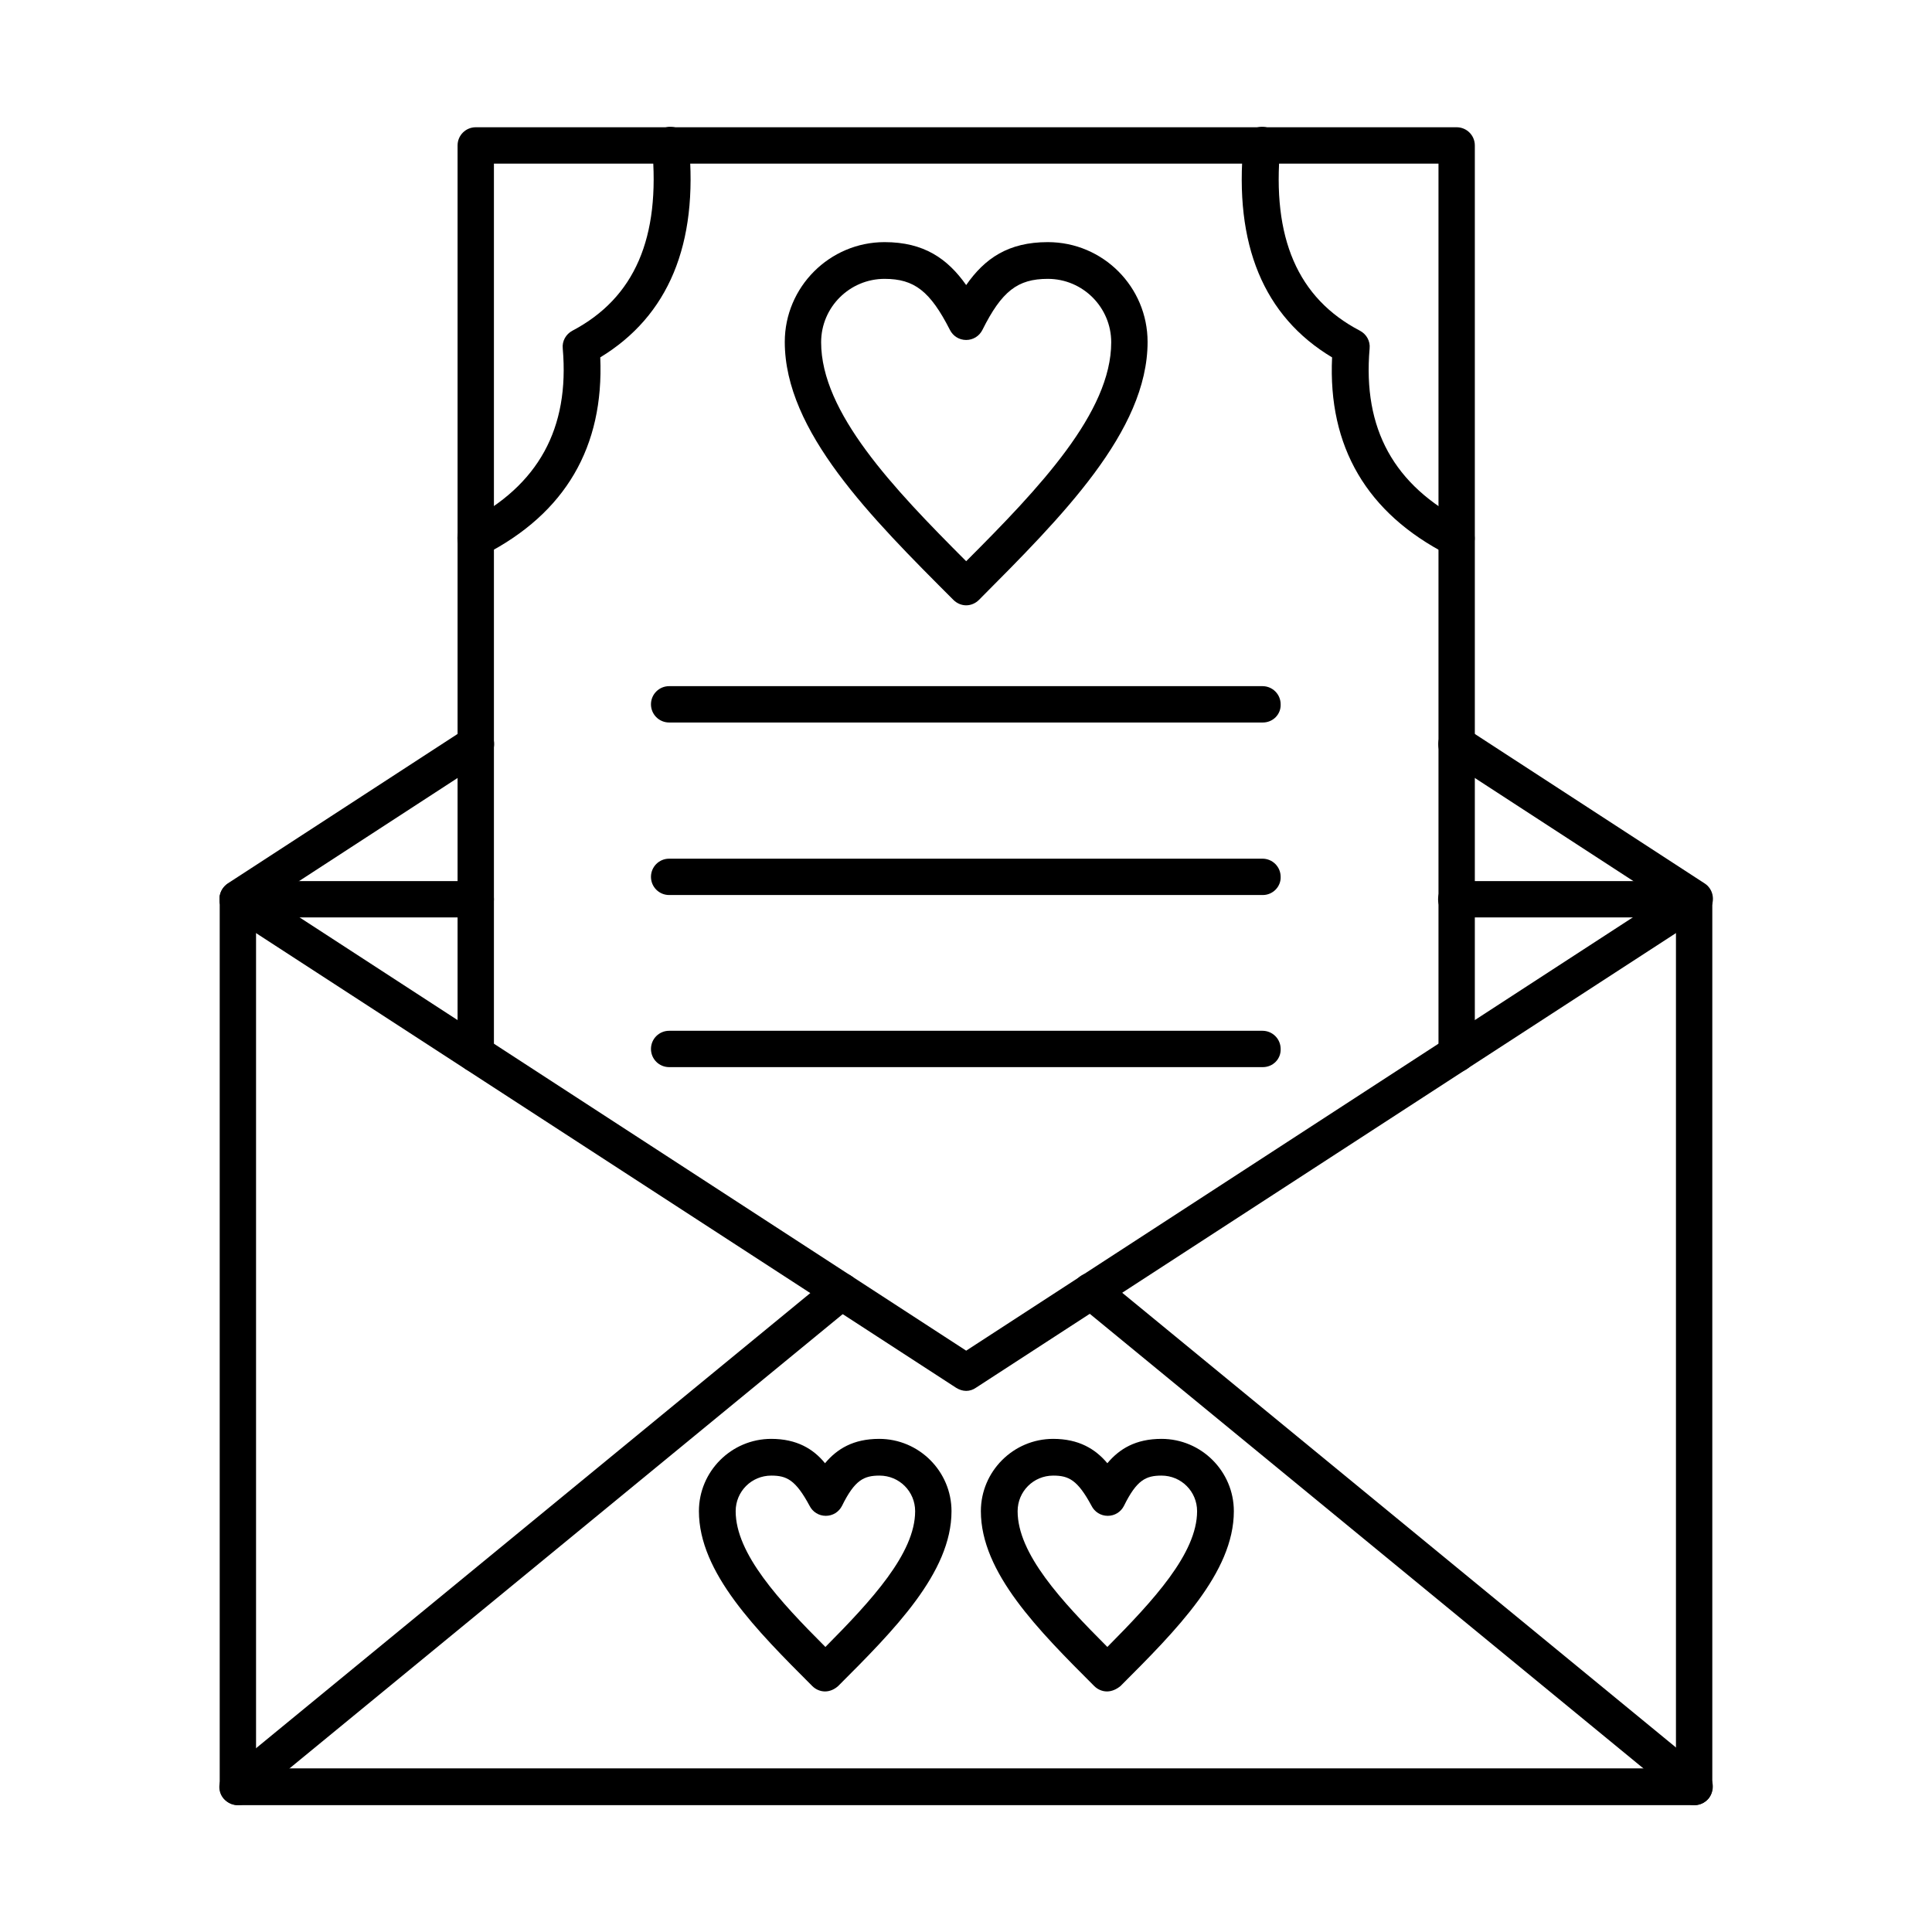 <?xml version="1.0" encoding="UTF-8"?>
<!-- Uploaded to: ICON Repo, www.iconrepo.com, Generator: ICON Repo Mixer Tools -->
<svg fill="#000000" width="800px" height="800px" version="1.1" viewBox="144 144 512 512" xmlns="http://www.w3.org/2000/svg">
 <g fill-rule="evenodd">
  <path d="m593.07 622.38h-386.03c-2.664 0-4.816-2.152-4.816-4.816v-235.25c0-2.664 2.152-4.816 4.816-4.816h63.039c2.664 0 4.816 2.152 4.816 4.816 0 2.664-2.152 4.816-4.816 4.816h-58.223v225.51h376.29v-225.51h-58.223c-2.664 0-4.816-2.152-4.816-4.816 0-2.664 2.152-4.816 4.816-4.816h63.039c2.664 0 4.816 2.152 4.816 4.816v235.25c0.105 2.664-2.047 4.816-4.711 4.816z"/>
  <path d="m207.04 622.38c-1.434 0-2.769-0.613-3.793-1.742-1.742-2.051-1.434-5.125 0.719-6.867l159.91-131.31c2.051-1.742 5.125-1.434 6.867 0.719 1.742 2.051 1.434 5.125-0.719 6.867l-159.91 131.31c-0.922 0.715-2.051 1.023-3.074 1.023zm386.03 0c-1.129 0-2.152-0.41-3.074-1.129l-159.91-131.31c-2.051-1.742-2.359-4.715-0.719-6.867 1.742-2.051 4.715-2.359 6.867-0.719l159.91 131.31c2.051 1.742 2.359 4.715 0.719 6.867-1.027 1.23-2.461 1.848-3.793 1.848z"/>
  <path d="m400.05 512.6c-0.922 0-1.844-0.309-2.664-0.82l-193.02-125.36c-2.254-1.434-2.871-4.512-1.434-6.766 1.434-2.254 4.512-2.871 6.766-1.434l190.35 123.72 190.35-123.72c2.254-1.434 5.227-0.82 6.664 1.434 1.434 2.254 0.82 5.227-1.434 6.766l-193.02 125.36c-0.719 0.512-1.641 0.82-2.562 0.82z"/>
  <path d="m207.04 387.13c-1.539 0-3.176-0.82-4.102-2.254-1.434-2.254-0.82-5.227 1.434-6.766l63.039-41c2.254-1.434 5.227-0.82 6.766 1.434 1.434 2.254 0.82 5.227-1.434 6.766l-63.039 41c-0.82 0.617-1.742 0.82-2.664 0.82zm386.03 0c-0.922 0-1.844-0.203-2.664-0.82l-63.039-41c-2.254-1.434-2.871-4.512-1.434-6.766 1.434-2.254 4.512-2.871 6.766-1.434l63.039 41c2.254 1.434 2.871 4.512 1.434 6.766-1.027 1.539-2.566 2.254-4.102 2.254z"/>
  <path d="m423.11 535.05c-5.227 0-9.43 4.203-9.43 9.43 0 11.277 11.582 23.781 23.781 35.98 12.199-12.301 23.781-24.805 23.781-35.98 0-5.227-4.203-9.43-9.43-9.43-4.102 0-6.559 1.129-9.941 7.996-0.82 1.641-2.461 2.664-4.305 2.664s-3.484-1.023-4.305-2.664c-3.695-6.867-6.051-7.996-10.152-7.996zm14.25 57.199c-1.23 0-2.461-0.512-3.383-1.434-14.762-14.762-30.035-30.035-30.035-46.332 0-10.559 8.609-19.168 19.168-19.168 6.766 0 11.172 2.664 14.352 6.457 3.176-3.793 7.484-6.457 14.352-6.457 10.559 0 19.168 8.609 19.168 19.168 0 16.297-15.273 31.57-30.035 46.332-1.129 0.922-2.359 1.434-3.586 1.434z"/>
  <path d="m348.39 535.05c-5.227 0-9.43 4.203-9.43 9.43 0 11.277 11.582 23.781 23.781 35.98 12.199-12.301 23.781-24.805 23.781-35.98 0-5.227-4.203-9.43-9.43-9.43-4.102 0-6.559 1.129-9.941 7.996-0.82 1.641-2.461 2.664-4.305 2.664s-3.484-1.023-4.305-2.664c-3.695-6.867-6.051-7.996-10.152-7.996zm14.25 57.199c-1.23 0-2.461-0.512-3.383-1.434-14.762-14.762-30.035-30.035-30.035-46.332 0-10.559 8.609-19.168 19.168-19.168 6.766 0 11.172 2.664 14.25 6.457 3.176-3.793 7.484-6.457 14.352-6.457 10.559 0 19.168 8.609 19.168 19.168 0 16.297-15.273 31.57-30.035 46.332-1.023 0.922-2.254 1.434-3.484 1.434z"/>
  <path d="m530.03 428.14c-2.664 0-4.816-2.152-4.816-4.816v-235.96l-250.32-0.004v235.96c0 2.664-2.152 4.816-4.816 4.816-2.664 0-4.816-2.152-4.816-4.816v-240.78c0-2.664 2.152-4.816 4.816-4.816h259.95c2.664 0 4.816 2.152 4.816 4.816v240.78c0 2.668-2.152 4.82-4.816 4.82z"/>
  <path d="m378.42 217.9c-9.227 0-16.812 7.484-16.812 16.812 0 18.555 18.965 38.543 38.438 58.016 19.477-19.477 38.438-39.465 38.438-58.016 0-9.227-7.484-16.812-16.812-16.812-7.996 0-12.199 3.281-17.324 13.531-0.82 1.641-2.461 2.664-4.305 2.664s-3.484-1.023-4.305-2.664c-5.223-10.25-9.426-13.531-17.316-13.531zm21.629 86.516c-1.23 0-2.461-0.512-3.383-1.434-21.938-21.938-44.691-44.691-44.691-68.371 0-14.555 11.891-26.445 26.445-26.445 10.457 0 16.707 4.406 21.629 11.379 4.922-7.074 11.172-11.379 21.629-11.379 14.656 0 26.445 11.891 26.445 26.445 0 23.68-22.758 46.332-44.691 68.371-0.922 0.922-2.152 1.434-3.383 1.434z"/>
  <path d="m529.92 291.5c-0.719 0-1.539-0.203-2.254-0.512-21.422-10.969-31.777-28.598-30.648-52.277-18.145-10.867-26.035-29.93-23.473-56.684 0.203-2.664 2.664-4.613 5.332-4.406 2.664 0.203 4.613 2.664 4.406 5.332-2.254 24.09 4.613 40.078 21.117 48.691 1.742 0.922 2.769 2.769 2.562 4.715-1.844 21.32 6.457 36.285 25.215 45.922 2.359 1.23 3.281 4.102 2.152 6.559-0.926 1.738-2.562 2.66-4.41 2.66z"/>
  <path d="m270.07 291.5c-1.742 0-3.484-0.922-4.305-2.664-1.23-2.359-0.309-5.332 2.152-6.559 18.758-9.637 27.062-24.703 25.215-45.922-0.203-1.949 0.82-3.793 2.562-4.715 16.504-8.711 23.371-24.602 21.117-48.691-0.203-2.664 1.742-5.023 4.406-5.332h0.512c2.461 0 4.512 1.949 4.816 4.406 2.562 26.754-5.434 45.719-23.473 56.684 1.023 23.68-9.227 41.309-30.648 52.277-0.922 0.312-1.637 0.516-2.356 0.516z"/>
  <path d="m478.67 335.47h-157.34c-2.664 0-4.816-2.152-4.816-4.816s2.152-4.816 4.816-4.816h157.24c2.664 0 4.816 2.152 4.816 4.816 0.102 2.664-2.051 4.816-4.715 4.816z"/>
  <path d="m478.67 381.19h-157.34c-2.664 0-4.816-2.152-4.816-4.816 0-2.664 2.152-4.816 4.816-4.816h157.24c2.664 0 4.816 2.152 4.816 4.816 0.102 2.562-2.051 4.816-4.715 4.816z"/>
  <path d="m478.67 426.8h-157.34c-2.664 0-4.816-2.152-4.816-4.816 0-2.664 2.152-4.816 4.816-4.816h157.24c2.664 0 4.816 2.152 4.816 4.816 0.102 2.664-2.051 4.816-4.715 4.816z"/>
 </g>
</svg>